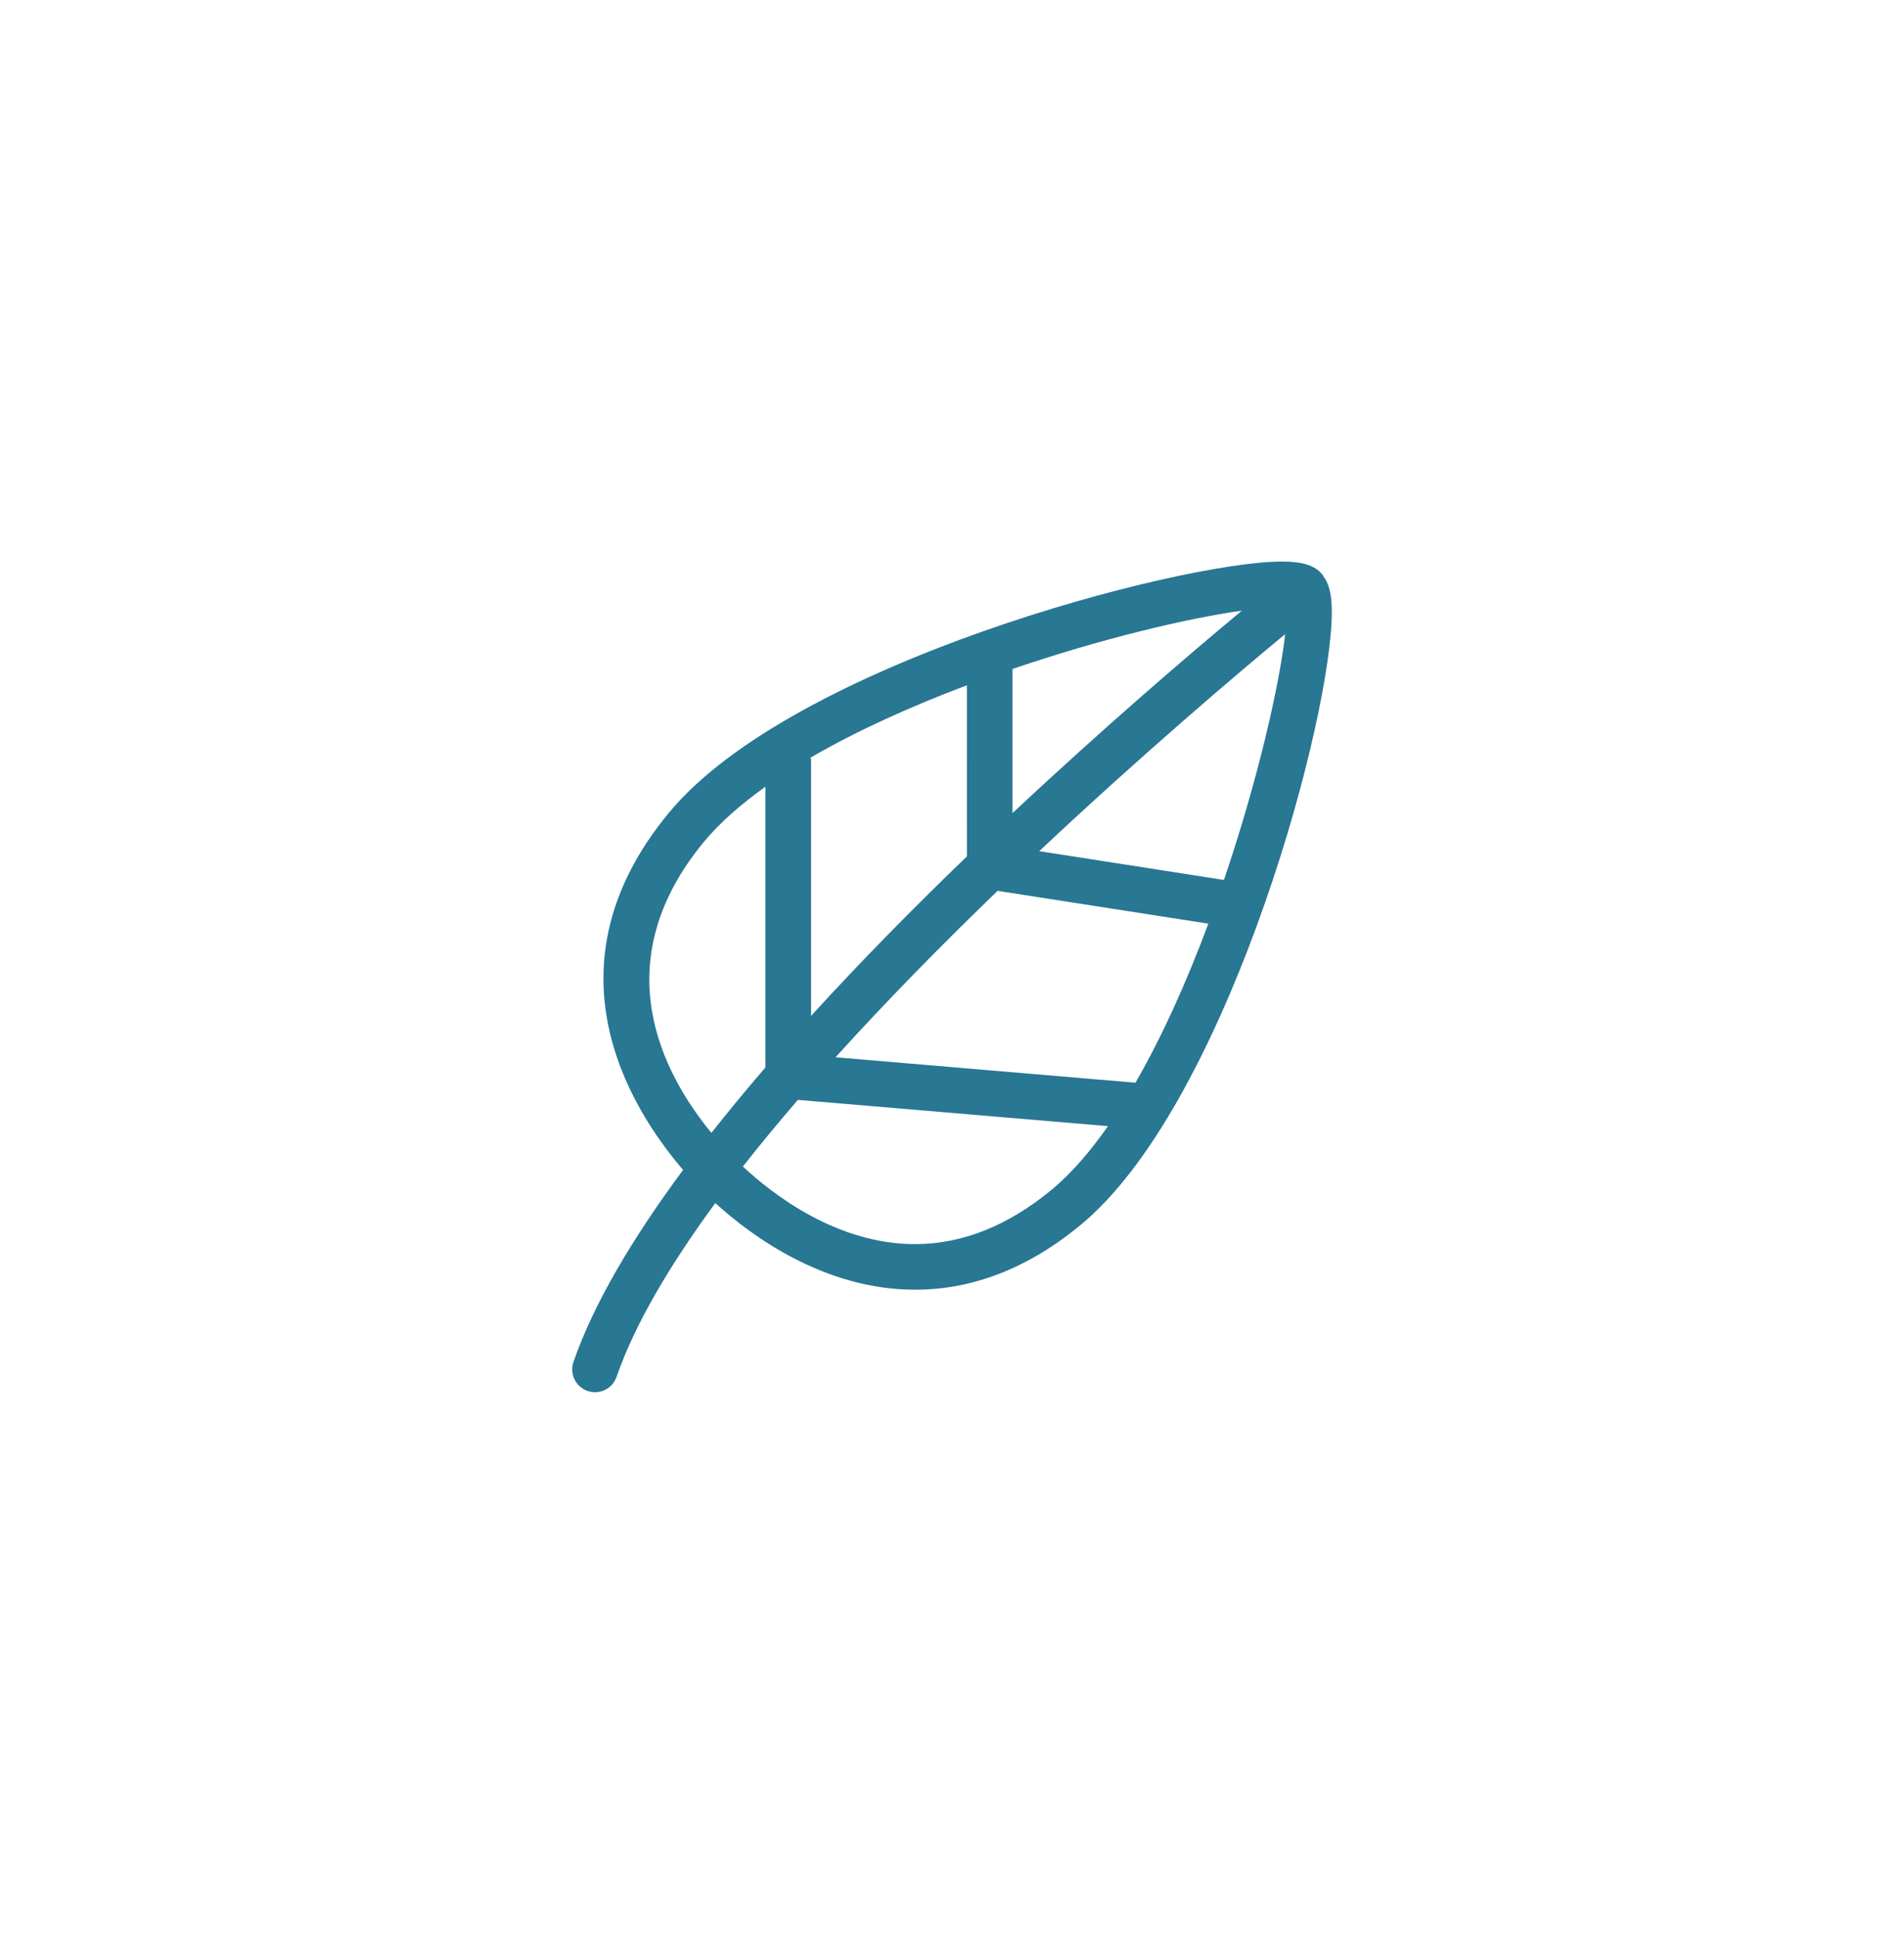 <svg width="60" height="61" viewBox="0 0 60 61" fill="none" xmlns="http://www.w3.org/2000/svg">
<path d="M41.673 18.096C41.666 18.086 41.656 18.082 41.647 18.074C41.636 18.062 41.63 18.047 41.62 18.036C41.375 17.792 41.01 17.687 40.395 17.687C37.21 17.687 24.975 20.884 21.075 25.603C17.076 30.443 19.844 34.89 21.526 36.848C19.951 38.975 18.713 41.041 18.071 42.896C17.941 43.271 18.141 43.68 18.515 43.809C18.593 43.836 18.672 43.849 18.75 43.849C19.047 43.849 19.326 43.663 19.429 43.366C20.005 41.702 21.115 39.835 22.541 37.892C23.683 38.932 25.981 40.62 28.836 40.621C28.837 40.621 28.837 40.621 28.837 40.621C30.66 40.621 32.415 39.935 34.054 38.581C38.514 34.897 41.778 23.426 41.962 19.571C41.996 18.852 41.914 18.429 41.699 18.145C41.688 18.129 41.686 18.11 41.673 18.096ZM38.569 27.715L32.749 26.808C36.016 23.739 38.983 21.227 40.499 19.972C40.321 21.569 39.636 24.578 38.569 27.715ZM35.782 34.101C35.782 34.101 35.782 34.101 35.781 34.101L26.33 33.3C27.963 31.496 29.717 29.717 31.437 28.058L38.078 29.092C37.421 30.858 36.646 32.602 35.782 34.101ZM30.47 26.973C28.823 28.56 27.142 30.26 25.558 31.998V23.935C25.558 23.91 25.545 23.887 25.542 23.863C27.016 23.005 28.73 22.239 30.469 21.584L30.47 26.973ZM31.907 21.07C34.696 20.119 37.398 19.476 39.135 19.233C37.527 20.569 34.843 22.86 31.907 25.61V21.07ZM22.18 26.517C22.683 25.912 23.346 25.33 24.121 24.779V33.62C23.529 34.307 22.96 34.995 22.418 35.681C20.872 33.801 19.039 30.322 22.18 26.517ZM33.139 37.474C31.763 38.609 30.317 39.185 28.836 39.185C28.836 39.185 28.836 39.185 28.835 39.185C26.378 39.185 24.363 37.63 23.41 36.741C23.957 36.046 24.537 35.344 25.143 34.642L34.915 35.469C34.352 36.273 33.758 36.961 33.139 37.474Z" fill="#287793"/>
</svg>
